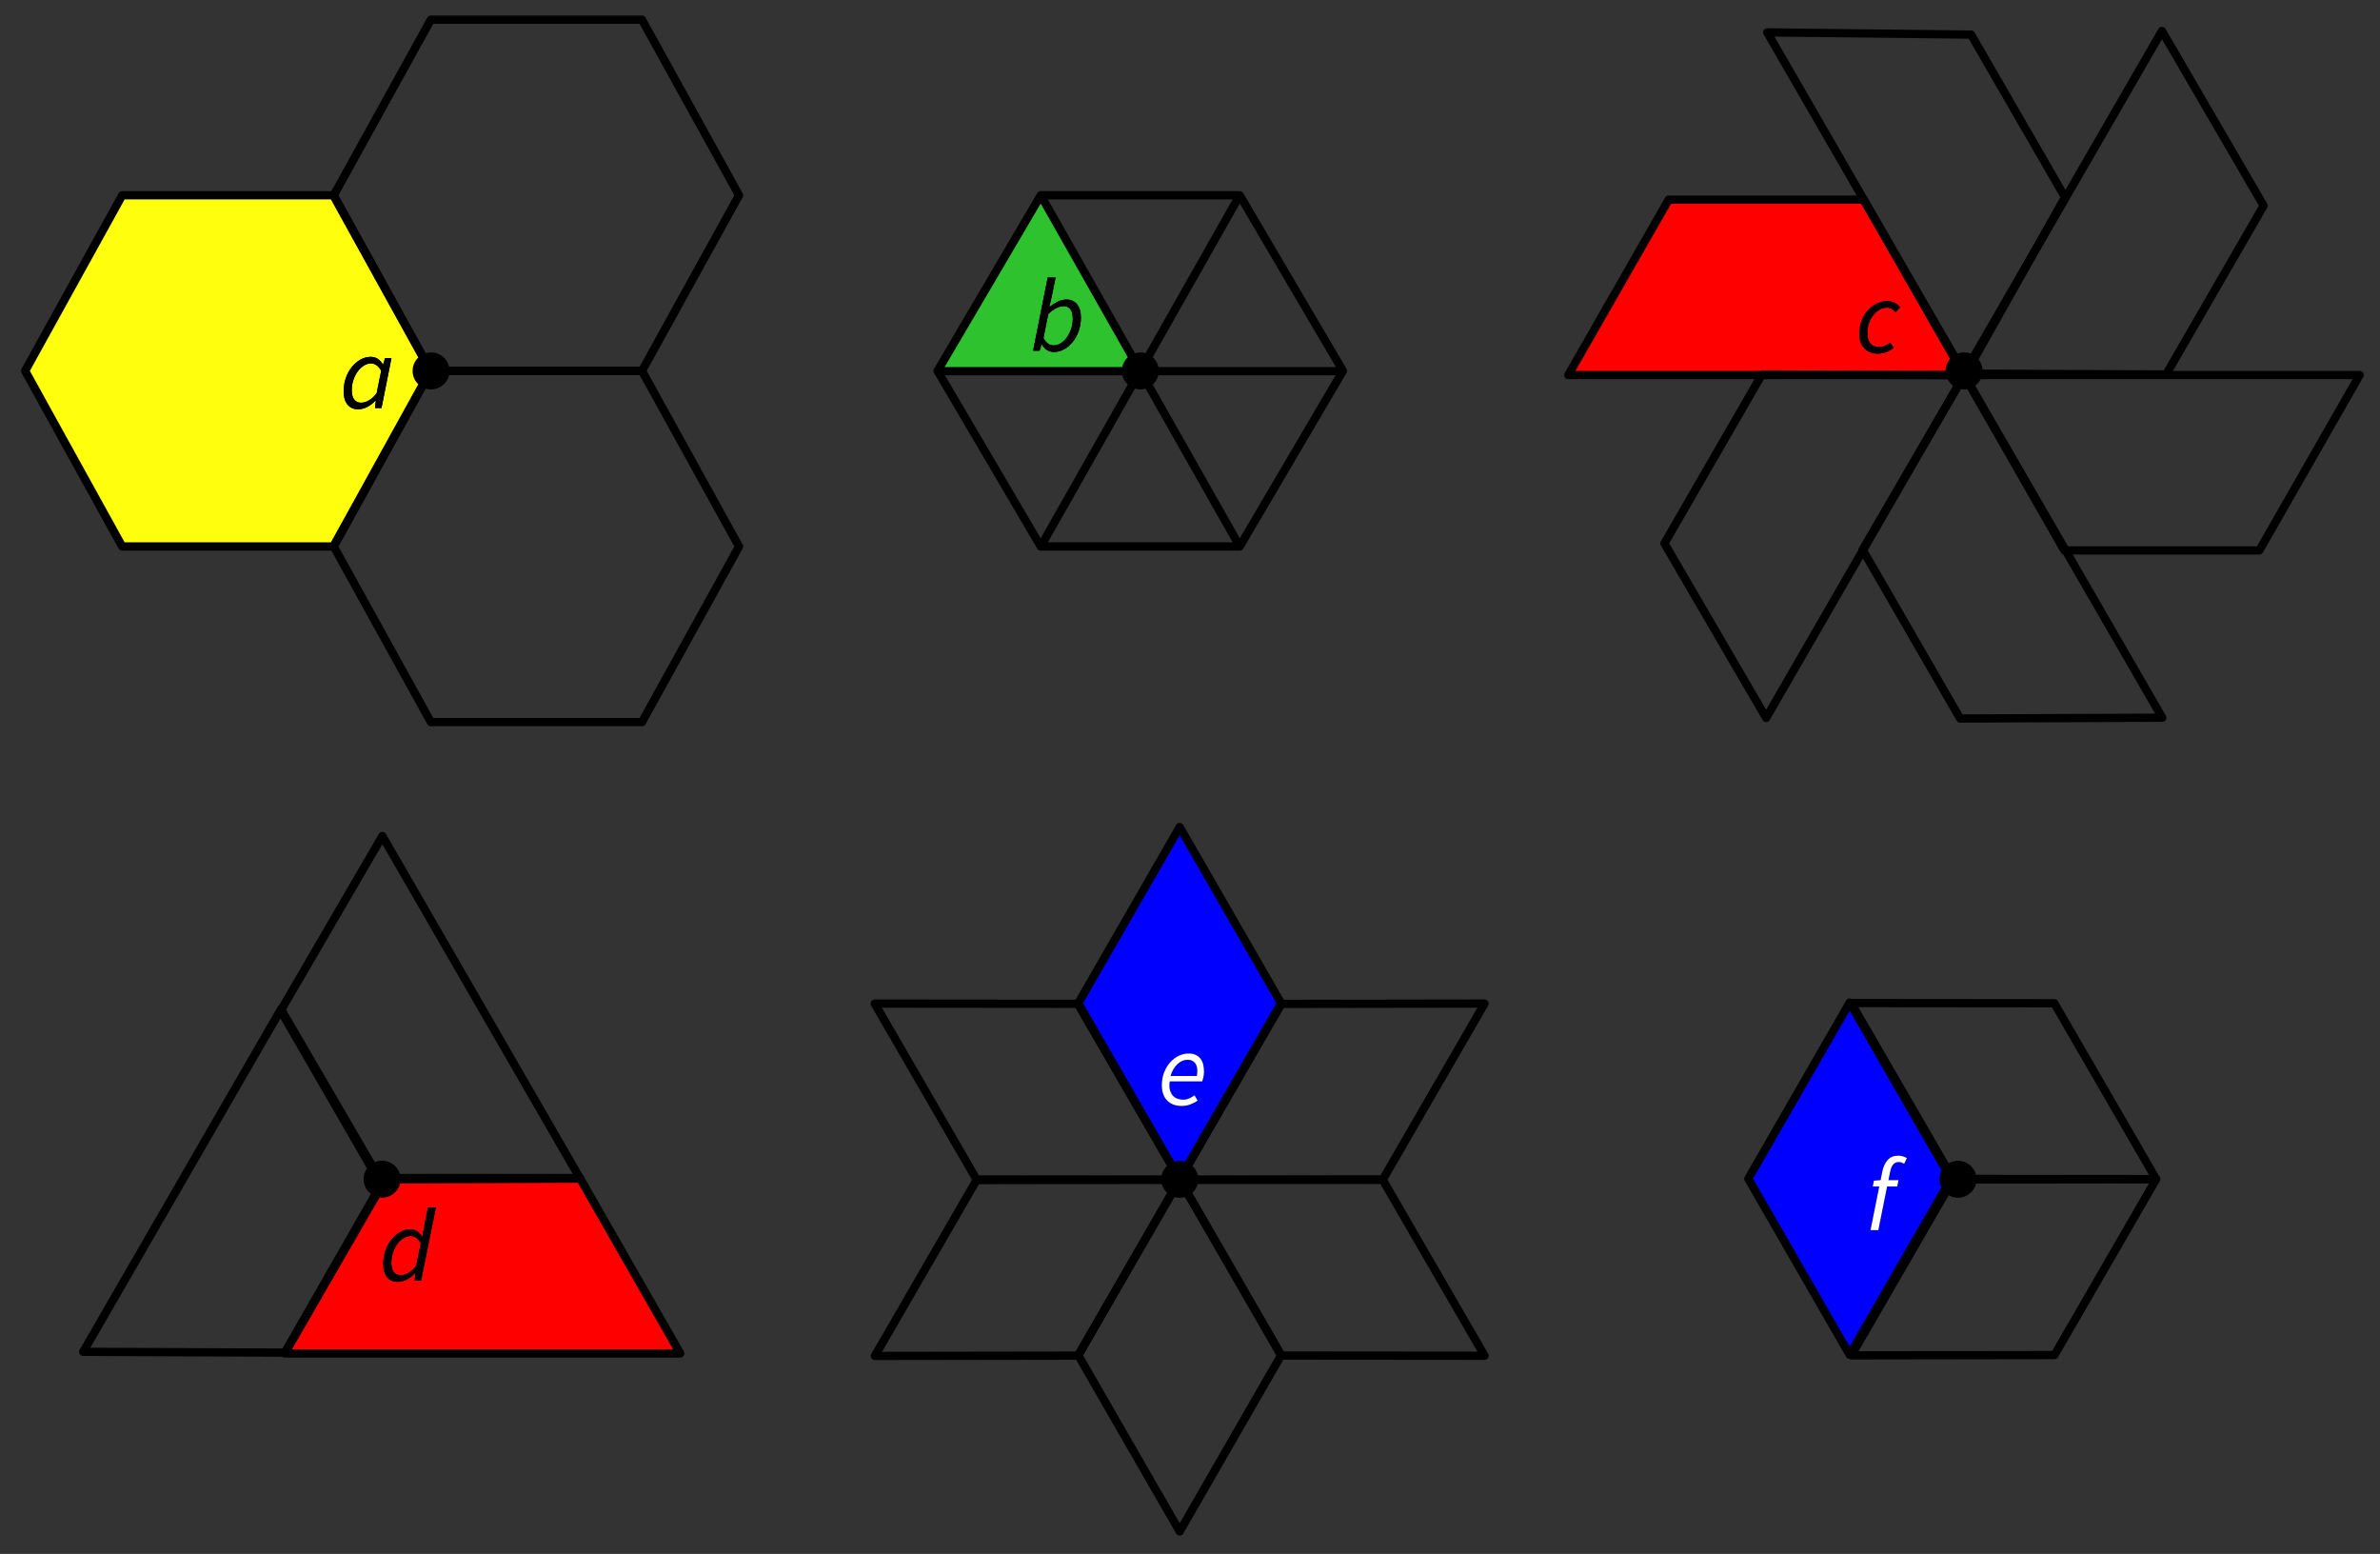 <?xml version="1.0" encoding="UTF-8"?>
<svg width="432px" height="282px" viewBox="0 0 432 282" version="1.1" xmlns="http://www.w3.org/2000/svg" xmlns:xlink="http://www.w3.org/1999/xlink">
    <rect x="0" y="0" width="432" height="282" fill="#333333" stroke="none"/>
    <title>34213</title>
    <defs>
        <path d="M340.942,223.236 L342.528,215.322 L344.376,215.322 L344.6,214.164 L342.771,214.164 L343.088,212.615 C343.188,212.08 343.365,211.657 343.62,211.346 C343.876,211.035 344.208,210.879 344.619,210.879 C344.831,210.879 345.017,210.91 345.179,210.972 C345.341,211.035 345.49,211.109 345.627,211.196 L345.627,211.196 L346.131,210.17 C345.907,210.033 345.664,209.924 345.403,209.843 C345.142,209.762 344.849,209.722 344.526,209.722 C343.754,209.722 343.129,209.98 342.65,210.496 C342.171,211.013 341.838,211.731 341.651,212.652 L341.651,212.652 L341.352,214.164 L340.139,214.258 L339.934,215.322 L341.11,215.322 L339.523,223.236 L340.942,223.236 Z" id="path-1"></path>
        <path d="M214.454,200.701 C215.051,200.701 215.599,200.605 216.096,200.412 C216.594,200.219 217.024,199.992 217.384,199.731 L217.384,199.731 L216.824,198.779 C216.538,198.99 216.218,199.174 215.863,199.329 C215.508,199.485 215.151,199.563 214.79,199.563 C214.392,199.563 214.024,199.501 213.688,199.376 C213.352,199.252 213.069,199.053 212.839,198.779 C212.609,198.505 212.444,198.16 212.344,197.743 C212.245,197.326 212.239,196.825 212.326,196.24 L212.326,196.24 L218.224,196.24 C218.287,196.066 218.355,195.817 218.43,195.493 C218.504,195.17 218.542,194.828 218.542,194.467 C218.542,194.006 218.492,193.574 218.392,193.169 C218.293,192.765 218.131,192.417 217.907,192.124 C217.683,191.832 217.394,191.601 217.039,191.434 C216.684,191.266 216.252,191.181 215.742,191.181 C215.144,191.181 214.556,191.318 213.978,191.592 C213.399,191.866 212.883,192.255 212.428,192.759 C211.974,193.263 211.604,193.866 211.318,194.569 C211.032,195.273 210.888,196.053 210.888,196.912 C210.888,198.132 211.212,199.068 211.859,199.721 C212.506,200.375 213.371,200.701 214.454,200.701 Z M217.235,195.269 L212.475,195.269 C212.587,194.821 212.752,194.417 212.97,194.056 C213.188,193.695 213.433,193.384 213.707,193.123 C213.981,192.862 214.276,192.662 214.594,192.525 C214.911,192.389 215.238,192.32 215.574,192.32 C215.897,192.32 216.171,192.376 216.395,192.488 C216.619,192.6 216.8,192.75 216.936,192.936 C217.073,193.123 217.173,193.338 217.235,193.58 C217.297,193.823 217.328,194.075 217.328,194.336 C217.328,194.51 217.319,194.672 217.3,194.821 C217.282,194.971 217.26,195.12 217.235,195.269 L217.235,195.269 Z" id="path-2"></path>
        <path d="M72.176,232.622 C72.748,232.622 73.308,232.479 73.856,232.193 C74.403,231.907 74.895,231.527 75.33,231.054 L75.33,231.054 L75.405,231.054 L75.256,232.398 L76.432,232.398 L79.12,219.107 L77.682,219.107 L76.973,222.654 L76.674,224.427 L76.618,224.427 C76.394,224.029 76.102,223.709 75.741,223.466 C75.38,223.223 74.957,223.102 74.472,223.102 C73.837,223.102 73.227,223.264 72.642,223.587 C72.058,223.911 71.535,224.353 71.074,224.913 C70.614,225.473 70.247,226.132 69.973,226.891 C69.699,227.651 69.562,228.466 69.562,229.337 C69.562,230.407 69.799,231.222 70.272,231.782 C70.745,232.342 71.379,232.622 72.176,232.622 Z M72.698,231.427 C72.188,231.427 71.784,231.238 71.485,230.858 C71.186,230.479 71.037,229.897 71.037,229.113 C71.037,228.491 71.134,227.89 71.326,227.311 C71.519,226.733 71.778,226.219 72.101,225.771 C72.425,225.323 72.798,224.966 73.221,224.698 C73.644,224.431 74.08,224.297 74.528,224.297 C74.876,224.297 75.206,224.403 75.517,224.614 C75.828,224.826 76.114,225.168 76.376,225.641 L76.376,225.641 L75.554,229.691 C75.094,230.289 74.621,230.727 74.136,231.007 C73.65,231.287 73.171,231.427 72.698,231.427 Z" id="path-3"></path>
        <path d="M340.833,64.172 C341.505,64.172 342.078,64.057 342.55,63.827 C343.023,63.596 343.422,63.357 343.745,63.108 L343.745,63.108 L343.11,62.175 C342.824,62.386 342.516,62.573 342.186,62.735 C341.857,62.896 341.493,62.977 341.094,62.977 C340.373,62.977 339.834,62.759 339.48,62.324 C339.125,61.888 338.948,61.26 338.948,60.439 C338.948,59.816 339.044,59.225 339.237,58.665 C339.43,58.105 339.691,57.617 340.021,57.2 C340.351,56.783 340.727,56.45 341.15,56.201 C341.574,55.952 342.009,55.828 342.457,55.828 C342.818,55.828 343.117,55.893 343.353,56.024 C343.59,56.155 343.826,56.363 344.062,56.649 L344.062,56.649 L344.902,55.753 C344.629,55.442 344.305,55.181 343.932,54.969 C343.558,54.758 343.098,54.652 342.55,54.652 C341.891,54.652 341.256,54.801 340.646,55.1 C340.037,55.399 339.498,55.809 339.032,56.332 C338.565,56.855 338.192,57.474 337.912,58.189 C337.632,58.905 337.492,59.686 337.492,60.532 C337.492,61.702 337.8,62.601 338.416,63.229 C339.032,63.858 339.838,64.172 340.833,64.172 Z" id="path-4"></path>
        <path d="M191.308,63.877 C191.93,63.877 192.537,63.715 193.128,63.391 C193.719,63.068 194.242,62.626 194.696,62.066 C195.15,61.506 195.514,60.846 195.788,60.087 C196.062,59.328 196.199,58.513 196.199,57.642 C196.199,56.572 195.962,55.757 195.489,55.197 C195.016,54.637 194.382,54.357 193.585,54.357 C193.025,54.357 192.484,54.49 191.961,54.758 C191.439,55.025 190.953,55.34 190.505,55.701 L190.505,55.701 L190.468,55.701 L190.879,53.909 L191.607,50.362 L190.169,50.362 L187.519,63.653 L188.695,63.653 L189.068,62.514 L189.124,62.514 C189.336,62.925 189.631,63.254 190.011,63.503 C190.39,63.752 190.823,63.877 191.308,63.877 Z M191.252,62.682 C190.891,62.682 190.555,62.576 190.244,62.365 C189.933,62.153 189.653,61.811 189.404,61.338 L189.404,61.338 L190.263,57.026 C190.698,56.565 191.168,56.205 191.672,55.943 C192.176,55.682 192.64,55.551 193.063,55.551 C193.585,55.551 193.993,55.741 194.285,56.121 C194.578,56.5 194.724,57.076 194.724,57.847 C194.724,58.482 194.628,59.089 194.435,59.667 C194.242,60.246 193.987,60.759 193.669,61.207 C193.352,61.655 192.982,62.013 192.559,62.281 C192.136,62.548 191.7,62.682 191.252,62.682 Z" id="path-5"></path>
        <path d="M64.99,74.276 C65.562,74.276 66.122,74.133 66.67,73.847 C67.218,73.561 67.709,73.181 68.145,72.708 L68.145,72.708 L68.219,72.708 L68.07,74.052 L69.246,74.052 L71.057,64.98 L69.899,64.98 L69.545,66.119 L69.47,66.119 C69.258,65.708 68.963,65.378 68.583,65.13 C68.204,64.881 67.771,64.756 67.286,64.756 C66.651,64.756 66.042,64.918 65.457,65.242 C64.872,65.565 64.349,66.007 63.889,66.567 C63.428,67.127 63.061,67.786 62.787,68.546 C62.514,69.305 62.377,70.12 62.377,70.991 C62.377,72.061 62.613,72.876 63.086,73.436 C63.559,73.996 64.194,74.276 64.99,74.276 Z M65.513,73.082 C65.002,73.082 64.598,72.892 64.299,72.512 C64.001,72.133 63.851,71.551 63.851,70.767 C63.851,70.145 63.948,69.544 64.141,68.966 C64.334,68.387 64.592,67.874 64.915,67.426 C65.239,66.978 65.612,66.62 66.035,66.352 C66.458,66.085 66.894,65.951 67.342,65.951 C67.69,65.951 68.02,66.057 68.331,66.268 C68.642,66.48 68.929,66.822 69.19,67.295 L69.19,67.295 L68.369,71.346 C67.921,71.943 67.451,72.382 66.959,72.662 C66.468,72.942 65.986,73.082 65.513,73.082 Z" id="path-6"></path>
    </defs>
    <g id="Page-1" stroke="none" stroke-width="1" fill="none" fill-rule="evenodd">
        <g id="34213" transform="translate(0, 0)">
            <polygon id="Path" fill-opacity="0" fill="#000000" points="0 0 432 0 432 282 0 282"></polygon>
            <polygon id="Path" fill="#FF0000" points="284.669 68.059 302.884 36.227 338.274 36.227 356.49 68.059"></polygon>
            <polygon id="Path" stroke="#000000" stroke-width="1.5" stroke-linejoin="round" points="284.669 68.059 302.884 36.227 338.274 36.227 356.49 68.059"></polygon>
            <polygon id="Path" fill-opacity="0" fill="#000000" points="428.311 68.059 410.095 99.891 374.705 99.891 356.49 68.059"></polygon>
            <polygon id="Path" stroke="#000000" stroke-width="1.5" stroke-linejoin="round" points="428.311 68.059 410.095 99.891 374.705 99.891 356.49 68.059"></polygon>
            <polygon id="Path" fill-opacity="0" fill="#000000" points="392.479 130.242 355.792 130.393 338.092 99.763 356.546 68.06"></polygon>
            <polygon id="Path" stroke="#000000" stroke-width="1.5" stroke-linejoin="round" points="392.479 130.242 355.792 130.393 338.092 99.763 356.546 68.06"></polygon>
            <polygon id="Path" fill-opacity="0" fill="#000000" points="320.777 5.876 357.779 6.28 374.827 35.8 356.687 68.059"></polygon>
            <polygon id="Path" stroke="#000000" stroke-width="1.5" stroke-linejoin="round" points="320.777 5.876 357.779 6.28 374.827 35.8 356.687 68.059"></polygon>
            <polygon id="Path" fill-opacity="0" fill="#000000" points="392.423 5.622 410.878 37.325 393.177 67.956 356.49 67.805"></polygon>
            <polygon id="Path" stroke="#000000" stroke-width="1.5" stroke-linejoin="round" points="392.423 5.622 410.878 37.325 393.177 67.956 356.49 67.805"></polygon>
            <polygon id="Path" fill-opacity="0" fill="#000000" points="320.58 130.286 302.115 98.607 319.813 67.95 356.49 68.08"></polygon>
            <polygon id="Path" stroke="#000000" stroke-width="1.5" stroke-linejoin="round" points="320.58 130.286 302.115 98.607 319.813 67.95 356.49 68.08"></polygon>
            <polygon id="Path" fill="#2FC22F" points="170.186 67.283 188.6 35.441 207.013 67.283"></polygon>
            <polygon id="Path" stroke="#000000" stroke-width="0.75" stroke-linejoin="round" points="170.186 67.283 188.6 35.441 207.013 67.283"></polygon>
            <polygon id="Path" fill-opacity="0" fill="#000000" points="170.182 67.305 188.911 35.439 225.027 35.439 243.757 67.305 225.027 99.171 188.911 99.171"></polygon>
            <polygon id="Path" stroke="#000000" stroke-width="1.5" stroke-linejoin="round" points="170.182 67.305 188.911 35.439 225.027 35.439 243.757 67.305 225.027 99.171 188.911 99.171"></polygon>
            <line x1="188.911" y1="35.439" x2="225.027" y2="99.171" id="Path" fill-opacity="0" fill="#000000"></line>
            <line x1="188.911" y1="35.439" x2="225.027" y2="99.171" id="Path" stroke="#000000" stroke-width="1.5" stroke-linejoin="round"></line>
            <line x1="225.027" y1="35.439" x2="188.912" y2="99.171" id="Path" fill-opacity="0" fill="#000000"></line>
            <line x1="225.027" y1="35.439" x2="188.912" y2="99.171" id="Path" stroke="#000000" stroke-width="1.5" stroke-linejoin="round"></line>
            <line x1="170.182" y1="67.354" x2="243.757" y2="67.354" id="Path" fill-opacity="0" fill="#000000"></line>
            <line x1="170.182" y1="67.354" x2="243.757" y2="67.354" id="Path" stroke="#000000" stroke-width="1.5" stroke-linejoin="round"></line>
            <polygon id="Path" fill-opacity="0" fill="#000000" points="180.19 40.963 207.662 40.963 207.662 74.01 180.19 74.01"></polygon>
            <polygon id="Path" fill-opacity="0" fill="#000000" points="330.051 41.258 356.886 41.258 356.886 73.526 330.051 73.526"></polygon>
            <path d="M203.627,67.313 L203.627,67.313 C203.627,65.46 205.128,63.958 206.981,63.958 C207.871,63.958 208.724,64.312 209.353,64.941 C209.982,65.57 210.335,66.423 210.335,67.313 C210.335,69.165 208.833,70.667 206.981,70.667 C205.128,70.667 203.627,69.165 203.627,67.313 Z" id="Path" fill="#000000" fill-rule="nonzero"></path>
            <polygon id="Path" fill="#FFFE0D" points="4.564 67.305 22.179 35.439 60.508 35.439 78.123 67.305 60.508 99.171 22.179 99.171"></polygon>
            <polygon id="Path" stroke="#000000" stroke-width="1.5" stroke-linejoin="round" points="4.564 67.305 22.179 35.439 60.508 35.439 78.123 67.305 60.508 99.171 22.179 99.171"></polygon>
            <polygon id="Path" fill-opacity="0" fill="#000000" points="60.585 99.172 78.2 67.306 116.529 67.306 134.144 99.172 116.529 131.038 78.2 131.038"></polygon>
            <polygon id="Path" stroke="#000000" stroke-width="1.5" stroke-linejoin="round" points="60.585 99.172 78.2 67.306 116.529 67.306 134.144 99.172 116.529 131.038 78.2 131.038"></polygon>
            <polygon id="Path" fill-opacity="0" fill="#000000" points="60.585 35.438 78.2 3.572 116.529 3.572 134.144 35.438 116.529 67.304 78.2 67.304"></polygon>
            <polygon id="Path" stroke="#000000" stroke-width="1.5" stroke-linejoin="round" points="60.585 35.438 78.2 3.572 116.529 3.572 134.144 35.438 116.529 67.304 78.2 67.304"></polygon>
            <polygon id="Path" fill-opacity="0" fill="#000000" points="54.899 51.362 81.426 51.362 81.426 83.299 54.899 83.299"></polygon>
            <path d="M74.891,67.311 L74.891,67.311 C74.891,65.458 76.393,63.956 78.245,63.956 C79.135,63.956 79.988,64.31 80.617,64.939 C81.246,65.568 81.599,66.421 81.599,67.311 C81.599,69.163 80.098,70.665 78.245,70.665 C76.393,70.665 74.891,69.163 74.891,67.311 Z" id="Path" fill="#000000" fill-rule="nonzero"></path>
            <path d="M353.152,67.306 L353.152,67.306 C353.152,65.453 354.654,63.951 356.506,63.951 C357.396,63.951 358.249,64.305 358.878,64.934 C359.507,65.563 359.86,66.416 359.86,67.306 C359.86,69.158 358.359,70.66 356.506,70.66 C354.654,70.66 353.152,69.158 353.152,67.306 Z" id="Path" fill="#000000" fill-rule="nonzero"></path>
            <polygon id="Path" fill="#0000FF" points="317.34 213.9 335.74 181.943 354.14 213.9 335.74 245.857"></polygon>
            <polygon id="Path" stroke="#000000" stroke-width="1.5" stroke-linejoin="round" points="317.34 213.9 335.74 181.943 354.14 213.9 335.74 245.857"></polygon>
            <polygon id="Path" fill-opacity="0" fill="#000000" points="354.497 213.937 336.018 182.026 372.885 182.06 391.365 213.972"></polygon>
            <polygon id="Path" stroke="#000000" stroke-width="1.5" stroke-linejoin="round" points="354.497 213.937 336.018 182.026 372.885 182.06 391.365 213.972"></polygon>
            <polygon id="Path" fill-opacity="0" fill="#000000" points="372.914 245.906 336.047 245.963 354.503 214.052 391.371 213.995"></polygon>
            <polygon id="Path" stroke="#000000" stroke-width="1.5" stroke-linejoin="round" points="372.914 245.906 336.047 245.963 354.503 214.052 391.371 213.995"></polygon>
            <polygon id="Path" fill="#0000FF" points="195.73 182.046 214.13 150.089 232.53 182.046 214.13 214.003"></polygon>
            <polygon id="Path" stroke="#000000" stroke-width="1.5" stroke-linejoin="round" points="195.73 182.046 214.13 150.089 232.53 182.046 214.13 214.003"></polygon>
            <polygon id="Path" fill-opacity="0" fill="#000000" points="195.73 245.96 214.13 214.003 232.53 245.96 214.13 277.917"></polygon>
            <polygon id="Path" stroke="#000000" stroke-width="1.5" stroke-linejoin="round" points="195.73 245.96 214.13 214.003 232.53 245.96 214.13 277.917"></polygon>
            <polygon id="Path" fill-opacity="0" fill="#000000" points="177.252 214.041 158.773 182.129 195.64 182.163 214.119 214.075"></polygon>
            <polygon id="Path" stroke="#000000" stroke-width="1.5" stroke-linejoin="round" points="177.252 214.041 158.773 182.129 195.64 182.163 214.119 214.075"></polygon>
            <polygon id="Path" fill-opacity="0" fill="#000000" points="232.604 245.996 214.125 214.085 250.992 214.119 269.472 246.03"></polygon>
            <polygon id="Path" stroke="#000000" stroke-width="1.5" stroke-linejoin="round" points="232.604 245.996 214.125 214.085 250.992 214.119 269.472 246.03"></polygon>
            <polygon id="Path" fill-opacity="0" fill="#000000" points="195.669 246.01 158.801 246.067 177.258 214.155 214.125 214.098"></polygon>
            <polygon id="Path" stroke="#000000" stroke-width="1.5" stroke-linejoin="round" points="195.669 246.01 158.801 246.067 177.258 214.155 214.125 214.098"></polygon>
            <polygon id="Path" fill-opacity="0" fill="#000000" points="251.009 214.034 214.142 214.091 232.598 182.179 269.466 182.122"></polygon>
            <polygon id="Path" stroke="#000000" stroke-width="1.5" stroke-linejoin="round" points="251.009 214.034 214.142 214.091 232.598 182.179 269.466 182.122"></polygon>
            <polygon id="Path" fill-opacity="0" fill="#000000" points="203.448 177.788 230.093 177.788 230.093 209.843 203.448 209.843"></polygon>
            <polygon id="Path" fill-opacity="0" fill="#000000" points="331.97 200.546 357.955 200.546 357.955 231.798 331.97 231.798"></polygon>
            <polygon id="Path" fill="#FF0000" points="51.616 245.617 69.838 213.775 105.253 213.775 123.474 245.617"></polygon>
            <polygon id="Path" stroke="#000000" stroke-width="1.5" stroke-linejoin="round" points="51.616 245.617 69.838 213.775 105.253 213.775 123.474 245.617"></polygon>
            <polygon id="Path" fill-opacity="0" fill="#000000" points="105.311 213.892 68.634 214.038 50.949 183.415 69.405 151.719"></polygon>
            <polygon id="Path" stroke="#000000" stroke-width="1.5" stroke-linejoin="round" points="105.311 213.892 68.634 214.038 50.949 183.415 69.405 151.719"></polygon>
            <polygon id="Path" fill-opacity="0" fill="#000000" points="51.006 183.147 69.463 214.843 51.778 245.466 15.1 245.32"></polygon>
            <polygon id="Path" stroke="#000000" stroke-width="1.5" stroke-linejoin="round" points="51.006 183.147 69.463 214.843 51.778 245.466 15.1 245.32"></polygon>
            <polygon id="Path" fill-opacity="0" fill="#000000" points="62.084 209.708 92.439 209.708 92.439 246.228 62.084 246.228"></polygon>
            <path d="M66,213.988 L66,213.988 C66,212.136 67.502,210.634 69.354,210.634 C70.244,210.634 71.097,210.987 71.726,211.616 C72.355,212.245 72.708,213.098 72.708,213.988 C72.708,215.841 71.207,217.342 69.354,217.342 C67.502,217.342 66,215.841 66,213.988 Z" id="Path" fill="#000000" fill-rule="nonzero"></path>
            <path d="M210.782,214.018 L210.782,214.018 C210.782,212.165 212.283,210.663 214.136,210.663 C215.026,210.663 215.879,211.017 216.508,211.646 C217.137,212.275 217.49,213.128 217.49,214.018 C217.49,215.87 215.989,217.372 214.136,217.372 C212.283,217.372 210.782,215.87 210.782,214.018 Z" id="Path" fill="#000000" fill-rule="nonzero"></path>
            <path d="M352.053,214.004 L352.053,214.004 C352.053,212.151 353.554,210.649 355.407,210.649 C356.297,210.649 357.15,211.003 357.779,211.632 C358.408,212.261 358.761,213.114 358.761,214.004 C358.761,215.856 357.259,217.358 355.407,217.358 C353.554,217.358 352.053,215.856 352.053,214.004 Z" id="Path" fill="#000000" fill-rule="nonzero"></path>
            <g id="f" fill-rule="nonzero">
                <use fill="#000000" xlink:href="#path-1"></use>
                <use fill="#FFFFFF" xlink:href="#path-1"></use>
            </g>
            <g id="e" fill-rule="nonzero">
                <use fill="#000000" xlink:href="#path-2"></use>
                <use fill="#FFFFFF" xlink:href="#path-2"></use>
            </g>
            <g id="d" fill-rule="nonzero" fill="#000000">
                <use xlink:href="#path-3"></use>
                <use xlink:href="#path-3"></use>
            </g>
            <g id="c" fill-rule="nonzero" fill="#000000">
                <use xlink:href="#path-4"></use>
                <use xlink:href="#path-4"></use>
            </g>
            <g id="b" fill-rule="nonzero" fill="#000000">
                <use xlink:href="#path-5"></use>
                <use xlink:href="#path-5"></use>
            </g>
            <g id="a" fill-rule="nonzero" fill="#000000">
                <use xlink:href="#path-6"></use>
                <use xlink:href="#path-6"></use>
            </g>
        </g>
    </g>
</svg>